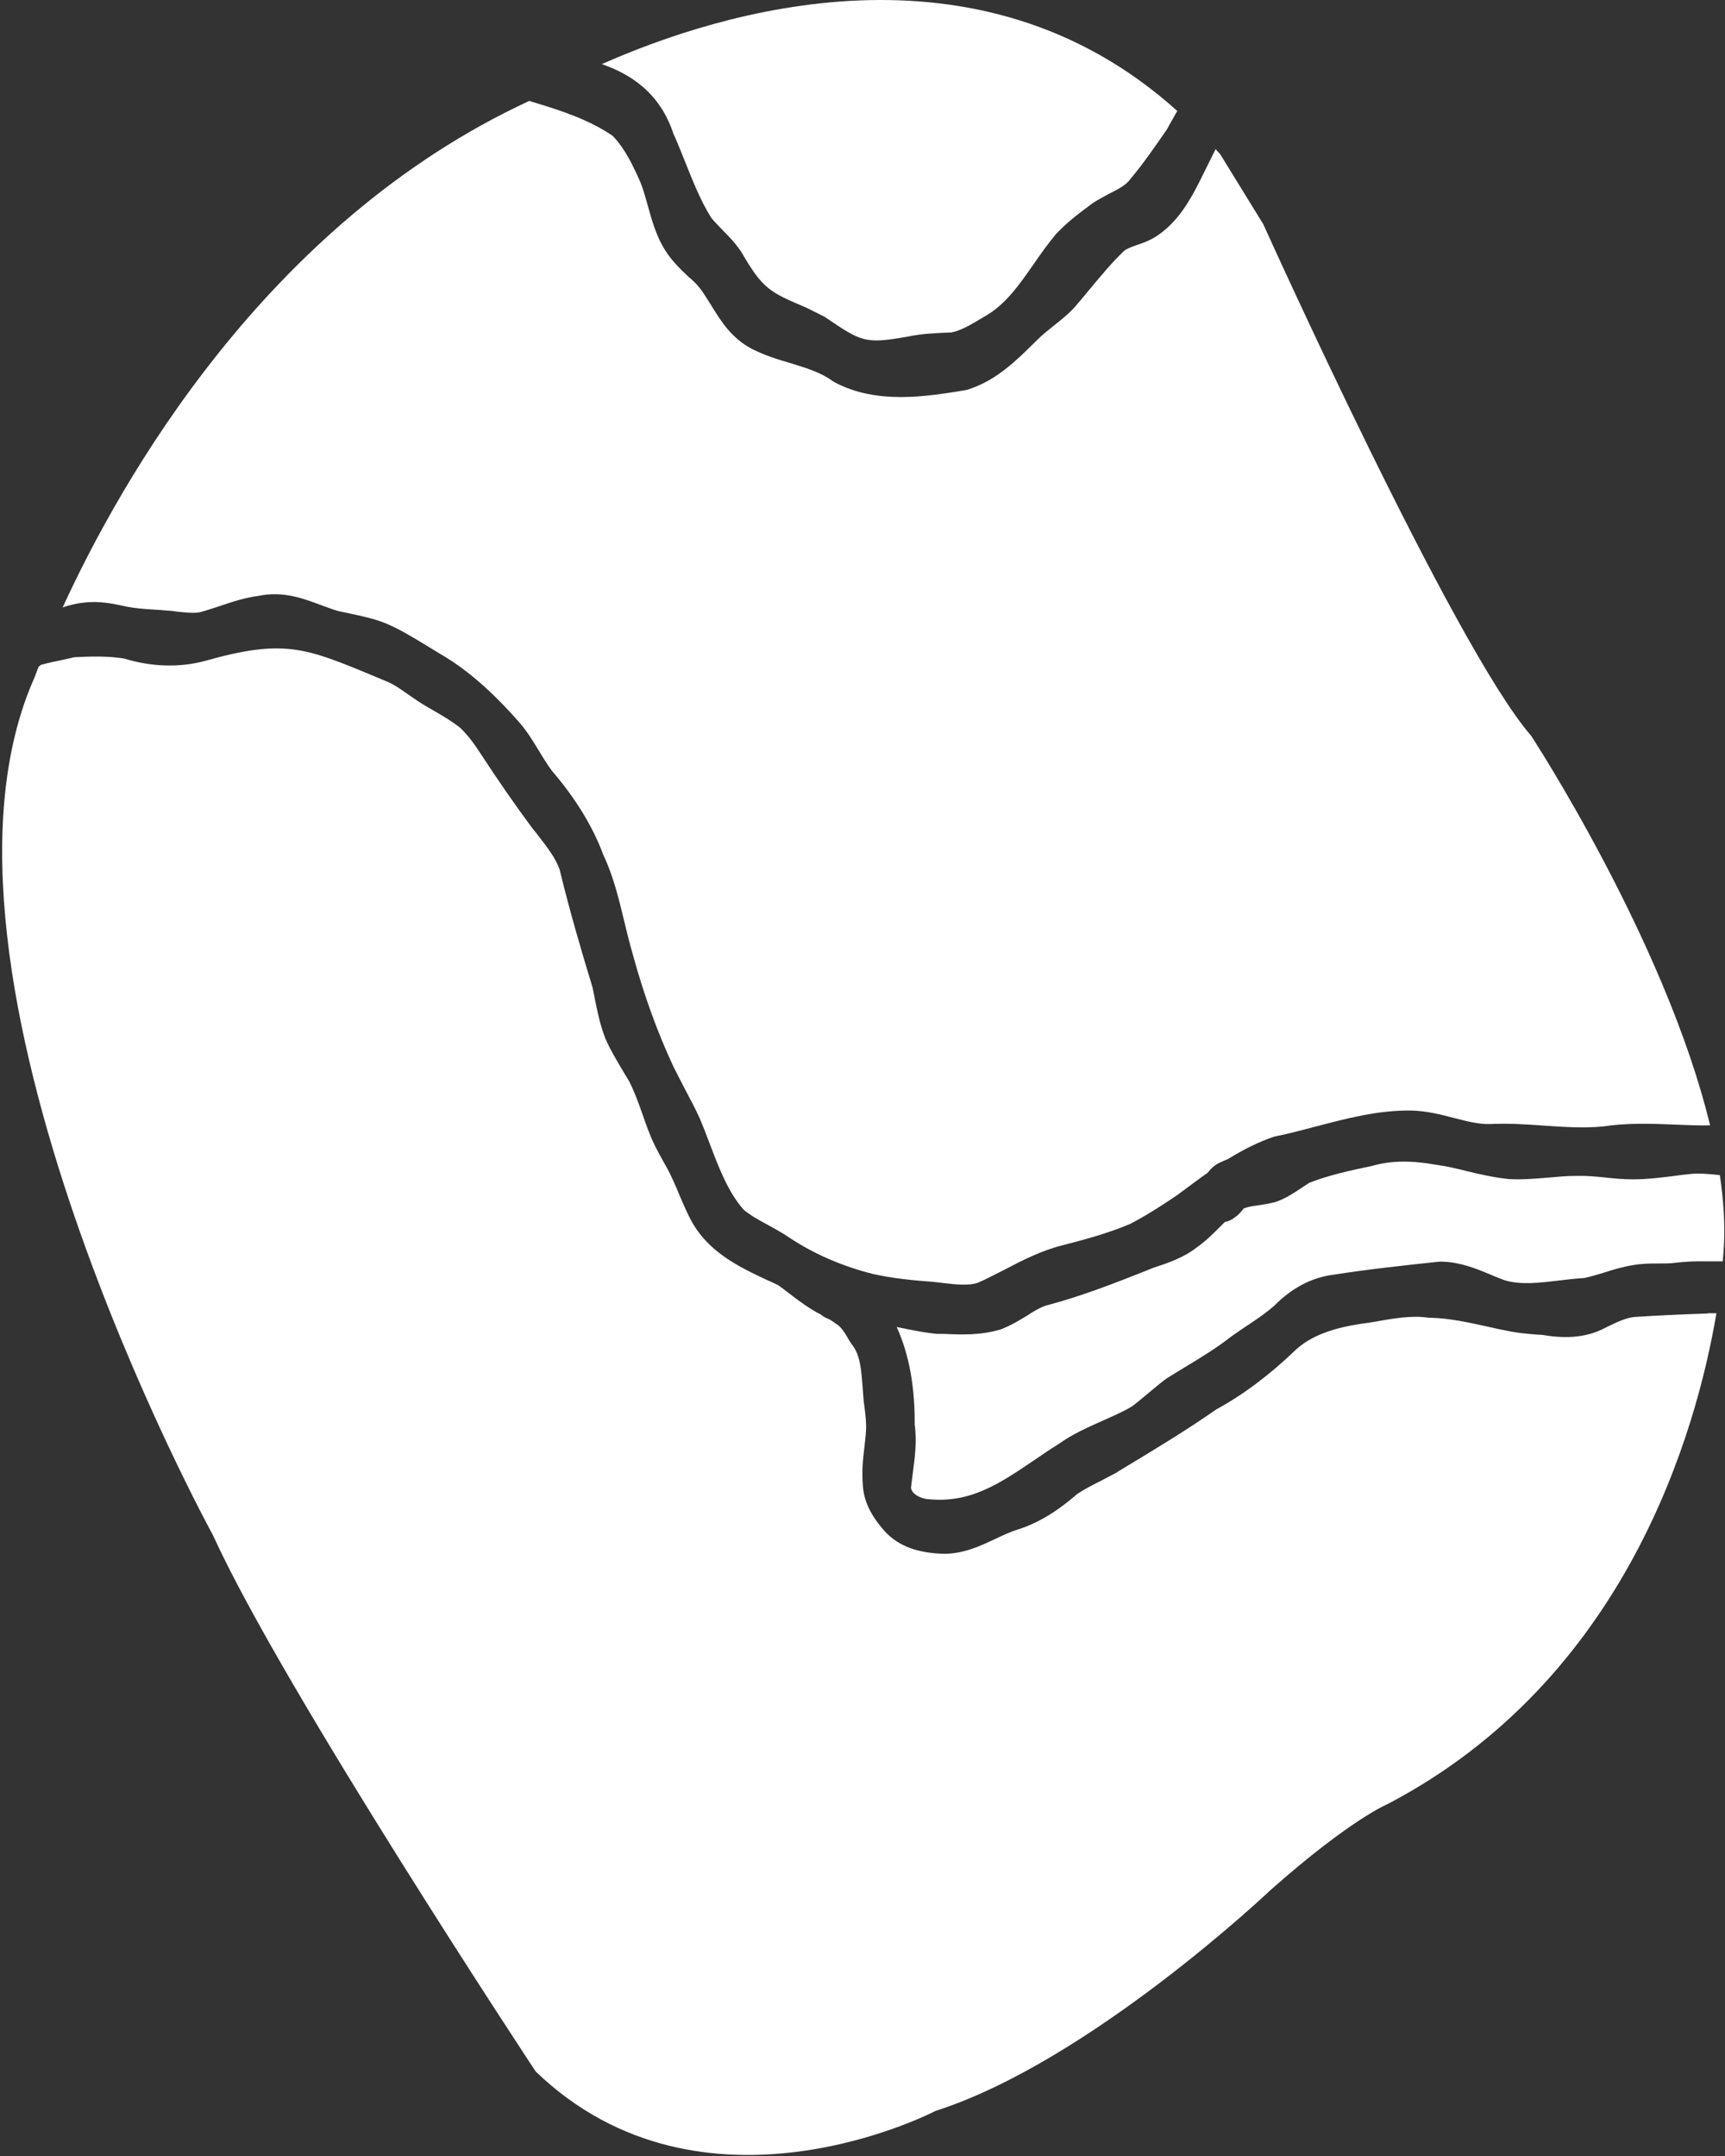 <svg width="608" height="760" viewBox="0 0 608 760" fill="none" xmlns="http://www.w3.org/2000/svg">
<rect x="0" y="0" width="608" height="760" fill="#333333" stroke="none"/>
<path d="M237.59 47.605C238.99 50.777 240.202 53.949 241.509 57.12C244.307 64.117 246.92 70.741 250.651 76.711C251.584 77.924 253.17 79.51 254.756 81.189C256.809 83.241 258.861 85.387 260.727 87.999L261.193 88.652C268.844 101.899 271.176 102.925 284.144 108.429L290.674 111.694C303.735 120.557 304.762 121.303 319.782 118.691C324.913 117.572 330.417 117.385 335.269 117.198C338.72 116.545 342.079 114.493 345.717 112.347L347.117 111.508C354.394 107.403 359.245 100.406 364.376 93.037C366.802 89.492 369.414 85.853 372.213 82.495C376.504 77.924 381.169 74.566 385.181 71.58C387.326 70.181 389.192 69.248 391.058 68.222C394.23 66.636 396.936 65.237 398.428 63.091C403.28 57.307 407.385 51.243 411.396 45.459L412.142 44.06L414.941 39.116C344.878 -24.041 254.383 3.853 212.121 22.604C221.824 25.962 232.739 32.492 237.497 47.605H237.59Z" fill="white"/>
<path d="M607.591 439.604C608.058 431.581 607.498 423.092 606.192 414.23C602.46 413.856 598.915 413.483 595.65 413.856C593.504 414.043 591.545 414.323 589.492 414.603C585.014 415.162 580.35 415.722 575.685 415.722C572.233 415.722 568.968 415.442 565.702 415.069C562.157 414.696 558.799 414.416 555.533 414.509C552.268 414.509 549.283 414.789 546.204 415.069C541.633 415.442 536.781 415.909 531.837 415.629C526.426 415.069 521.668 413.95 517.003 412.83C513.271 411.897 509.726 411.058 506.181 410.591C497.412 409.005 490.228 409.099 483.697 410.964C475.767 412.644 468.397 414.23 461.493 416.935C460.654 417.495 459.814 418.054 459.068 418.521C456.269 420.387 453.097 422.532 449.459 423.745C447.22 424.305 445.447 424.585 443.581 424.864C441.715 425.144 440.036 425.331 438.73 425.891C438.637 425.891 438.543 425.891 438.357 425.984C437.517 427.103 436.584 428.223 435.185 429.156C434.158 429.995 432.946 430.555 431.733 430.742C431.173 431.301 430.613 431.861 430.054 432.421C427.535 434.94 425.016 437.458 421.844 439.697C417.086 443.429 411.208 445.388 406.544 446.881L404.491 447.72C393.016 452.291 381.074 456.956 368.666 460.221C366.614 460.874 364.282 462.273 361.856 463.859C359.244 465.445 356.165 467.311 352.713 468.617C345.623 470.763 338.719 470.483 332.748 470.203H330.229C326.404 469.83 323.046 469.177 319.781 468.524C318.568 468.244 317.262 468.057 316.049 467.777C320.434 477.386 322.486 488.861 322.393 502.108C323.232 508.358 322.393 514.235 321.646 519.926C321.46 521.512 321.273 523.004 321.087 524.497C321.46 526.922 325.098 528.508 327.711 528.508C342.078 529.814 352.247 523.004 364.002 515.075C366.987 513.022 369.972 510.97 373.144 509.011C377.809 505.653 383.22 503.227 388.445 500.895C392.176 499.216 395.722 497.723 398.987 495.764C400.759 494.458 402.812 492.685 404.958 490.913C407.01 489.234 409.062 487.461 411.208 485.875C413.634 484.383 415.593 483.17 417.459 482.05C423.336 478.506 428.841 475.147 433.972 471.136C436.024 469.643 437.984 468.337 439.943 467.031C443.208 464.885 446.287 462.74 448.992 460.407C455.243 454.064 462.147 450.426 469.61 449.399C482.111 447.44 494.986 446.041 507.394 444.735H507.86H508.327C514.671 444.922 520.269 447.161 525.12 449.213C526.799 449.959 528.572 450.612 530.251 451.265C535.942 453.038 542.659 452.198 549.749 451.358C552.641 450.985 555.44 450.705 558.332 450.519C560.571 450.052 562.997 449.306 565.516 448.56C568.688 447.534 572.046 446.507 575.685 445.948C578.764 445.388 581.935 445.388 584.641 445.388C586.88 445.388 588.933 445.388 590.705 445.108C594.064 444.735 597.422 444.548 601.341 444.642H607.218C607.498 441.283 607.591 439.418 607.591 439.418V439.604Z" fill="white"/>
<path d="M29.452 212.446C35.05 211.7 40.368 212.912 44.659 213.845C47.551 214.405 50.723 214.685 54.082 214.871C55.668 214.965 57.254 215.058 58.933 215.245C60.053 215.245 61.265 215.431 62.478 215.618C65.464 215.898 68.356 216.271 70.501 215.804C72.647 215.245 75.073 214.405 77.405 213.659C81.79 212.166 86.268 210.673 91.306 210.02C99.889 208.248 107.166 211.047 113.603 213.472C115.376 214.125 117.148 214.778 119.014 215.338C120.134 215.618 121.72 215.898 123.306 216.271C127.224 217.11 131.235 217.95 135.247 219.443C140.565 221.588 145.23 224.48 149.708 227.186C151.387 228.212 153.066 229.238 154.746 230.264C164.355 235.768 173.497 243.698 183.573 255.265C186.279 258.531 188.238 261.889 190.197 265.061C191.596 267.393 192.996 269.632 194.582 271.778C202.978 281.573 208.949 291.368 212.681 301.443C216.226 308.813 218.185 317.209 220.144 325.232C221.077 329.244 222.103 333.162 223.223 337.08C227.048 351.073 231.806 364.04 237.31 375.888C238.616 378.5 240.016 381.205 241.415 383.911C243.281 387.456 245.147 390.907 246.733 394.452C247.946 397.344 248.972 400.05 249.998 402.755C253.357 411.618 256.529 420.014 262.033 426.357C264.459 428.41 267.444 430.089 270.616 431.768C273.135 433.167 275.747 434.567 278.173 436.246C287.036 442.123 297.018 446.414 307.84 449.12C314.931 450.706 322.207 451.359 328.458 451.825L331.817 452.198C336.481 452.758 341.239 453.318 344.598 452.198C347.677 450.892 350.942 449.12 354.3 447.44C360.551 444.175 367.082 440.817 374.545 438.951C381.822 437.085 390.312 434.846 398.428 431.395C404.306 428.316 410.37 424.398 414.848 421.32L418.393 418.708C420.819 416.935 423.244 415.069 425.67 413.39C426.51 412.271 427.909 410.778 429.868 409.845C430.988 409.379 431.921 408.912 432.854 408.539C438.638 404.994 443.769 402.475 448.993 400.703L449.833 400.516C454.498 399.583 459.256 398.277 463.92 397.064C474.649 394.266 485.751 391.281 497.599 391.467C503.01 391.654 507.768 392.867 512.433 394.079C516.911 395.199 521.203 396.411 525.308 396.225C531.651 395.945 537.995 396.318 544.153 396.785C552.456 397.344 560.293 397.904 567.943 396.691C575.686 395.852 582.963 396.132 589.96 396.411C594.345 396.598 598.543 396.785 602.741 396.691C587.068 331.762 539.675 259.37 539.675 259.37C512.34 227.932 445.262 79.043 445.262 79.043L430.055 54.321C429.495 53.668 428.935 53.202 428.469 52.549L422.778 64.023C419.419 70.647 415.221 78.11 407.944 83.054C405.425 84.734 402.906 85.666 400.574 86.413C398.801 87.066 397.215 87.626 396.283 88.372C391.898 92.477 387.886 97.421 383.595 102.552C382.009 104.511 380.329 106.47 378.65 108.429C376.038 111.228 373.426 113.187 371 115.146C369.134 116.638 367.362 118.038 365.682 119.717L364.656 120.743C358.312 126.993 351.222 134.083 341.333 137.255L340.306 137.535C333.403 138.654 325.566 139.961 317.636 139.961C309.706 139.961 301.776 138.748 294.313 134.83L293.38 134.27C289.182 131.191 284.05 129.699 278.639 128.02C274.161 126.713 269.59 125.314 265.018 122.982C257.835 119.25 254.01 113.093 250.651 107.589C248.879 104.791 247.293 102.085 245.334 100.033C244.587 99.287 243.748 98.447 242.815 97.701C239.643 94.715 236.004 91.264 233.485 86.599C230.966 82.028 229.66 77.27 228.354 72.606C227.514 69.621 226.768 66.822 225.742 64.303C223.13 58.333 220.144 52.176 215.946 47.884C207.736 42.287 198.22 39.115 188.331 36.13L186.559 35.57C93.452 78.67 42.233 170.186 22.082 214.125C24.321 213.379 26.653 212.726 29.452 212.446Z" fill="white"/>
<path d="M601.809 463.02C593.226 463.3 584.643 463.673 576.153 464.232C573.074 464.512 569.809 466.098 566.357 467.777L565.424 468.244C559.454 471.322 552.363 472.069 543.78 470.576C540.608 470.39 536.597 470.11 532.492 469.363C529.6 468.804 526.801 468.244 524.095 467.591C517.285 466.098 510.848 464.699 504.317 464.512H503.571C497.413 463.579 490.883 464.792 484.072 466.005L482.953 466.192C474.183 467.311 463.734 469.363 456.831 475.707C447.408 484.756 438.172 491.659 428.749 496.79C417.647 504.533 405.986 511.53 394.697 518.34L393.204 519.273C391.339 520.299 389.566 521.139 387.887 522.072C384.901 523.564 382.196 524.964 379.677 526.643C374.919 530.747 367.642 536.438 358.499 539.237C356.074 539.983 353.555 541.196 350.942 542.409C345.811 544.834 339.934 547.633 333.03 547.726C323.514 547.539 316.797 545.021 312.132 540.076C306.908 534.386 304.296 528.882 304.109 523.191C303.736 518.9 304.109 514.515 304.669 510.224C304.855 508.265 305.135 506.306 305.229 504.347C305.415 501.548 305.042 498.749 304.669 495.764C304.482 494.645 304.389 493.525 304.296 492.406L304.016 488.674C303.549 482.704 303.176 477.48 300.191 473.841L299.444 472.722C297.952 470.11 296.552 467.684 294.686 466.658L293.753 466.005C293.753 466.005 292.634 465.165 292.261 465.072L290.675 464.326C290.675 464.326 289.742 463.766 289.369 463.393C285.357 461.434 281.812 458.728 277.054 455.09L274.442 453.131C273.136 452.478 271.83 451.825 270.43 451.265C260.541 446.601 249.346 441.377 243.282 429.622C241.882 426.917 240.669 424.025 239.457 421.226C238.617 419.267 237.871 417.308 236.938 415.442C235.911 413.11 234.792 411.151 233.672 409.192C232.086 406.3 230.407 403.315 229.101 399.956C228.168 397.718 227.328 395.292 226.489 392.867C224.996 388.669 223.597 384.75 221.731 381.112L219.865 378.034C217.626 374.209 215.2 370.291 213.334 365.999C211.562 361.335 210.629 356.95 209.789 352.752C209.509 351.166 209.136 349.581 208.856 348.088C205.218 336.147 200.833 321.407 197.288 306.668C195.889 302.376 192.437 298.085 188.891 293.514L187.399 291.648C181.055 283.066 175.271 274.67 170.046 266.647C167.807 263.195 165.288 259.464 162.21 256.572C159.691 254.519 156.425 252.56 152.88 250.508L150.455 249.108C148.309 247.896 146.163 246.403 144.017 244.91C141.405 243.045 138.886 241.272 136.367 240.246L132.356 238.567C107.539 228.212 100.076 225.133 72.275 232.969C63.318 235.395 53.429 235.115 43.727 232.13C38.036 231.197 31.972 231.384 26.281 231.663C24.602 232.037 22.922 232.41 21.243 232.783C19.004 233.249 16.672 233.716 14.432 234.369C14.153 234.555 13.873 234.835 13.593 235.022C12.66 237.447 12.194 238.753 12.194 238.753C-34.08 342.304 75.073 541.196 75.073 541.196C99.61 595.21 188.798 730.199 188.798 730.199C247.76 787.012 329.765 744.099 329.765 744.099C384.248 726.654 447.874 666.203 447.874 666.203C476.142 641.201 489.017 635.977 489.017 635.977C573.354 591.852 597.891 504.627 604.981 462.926H601.995L601.809 463.02Z" fill="white"/>
</svg>
